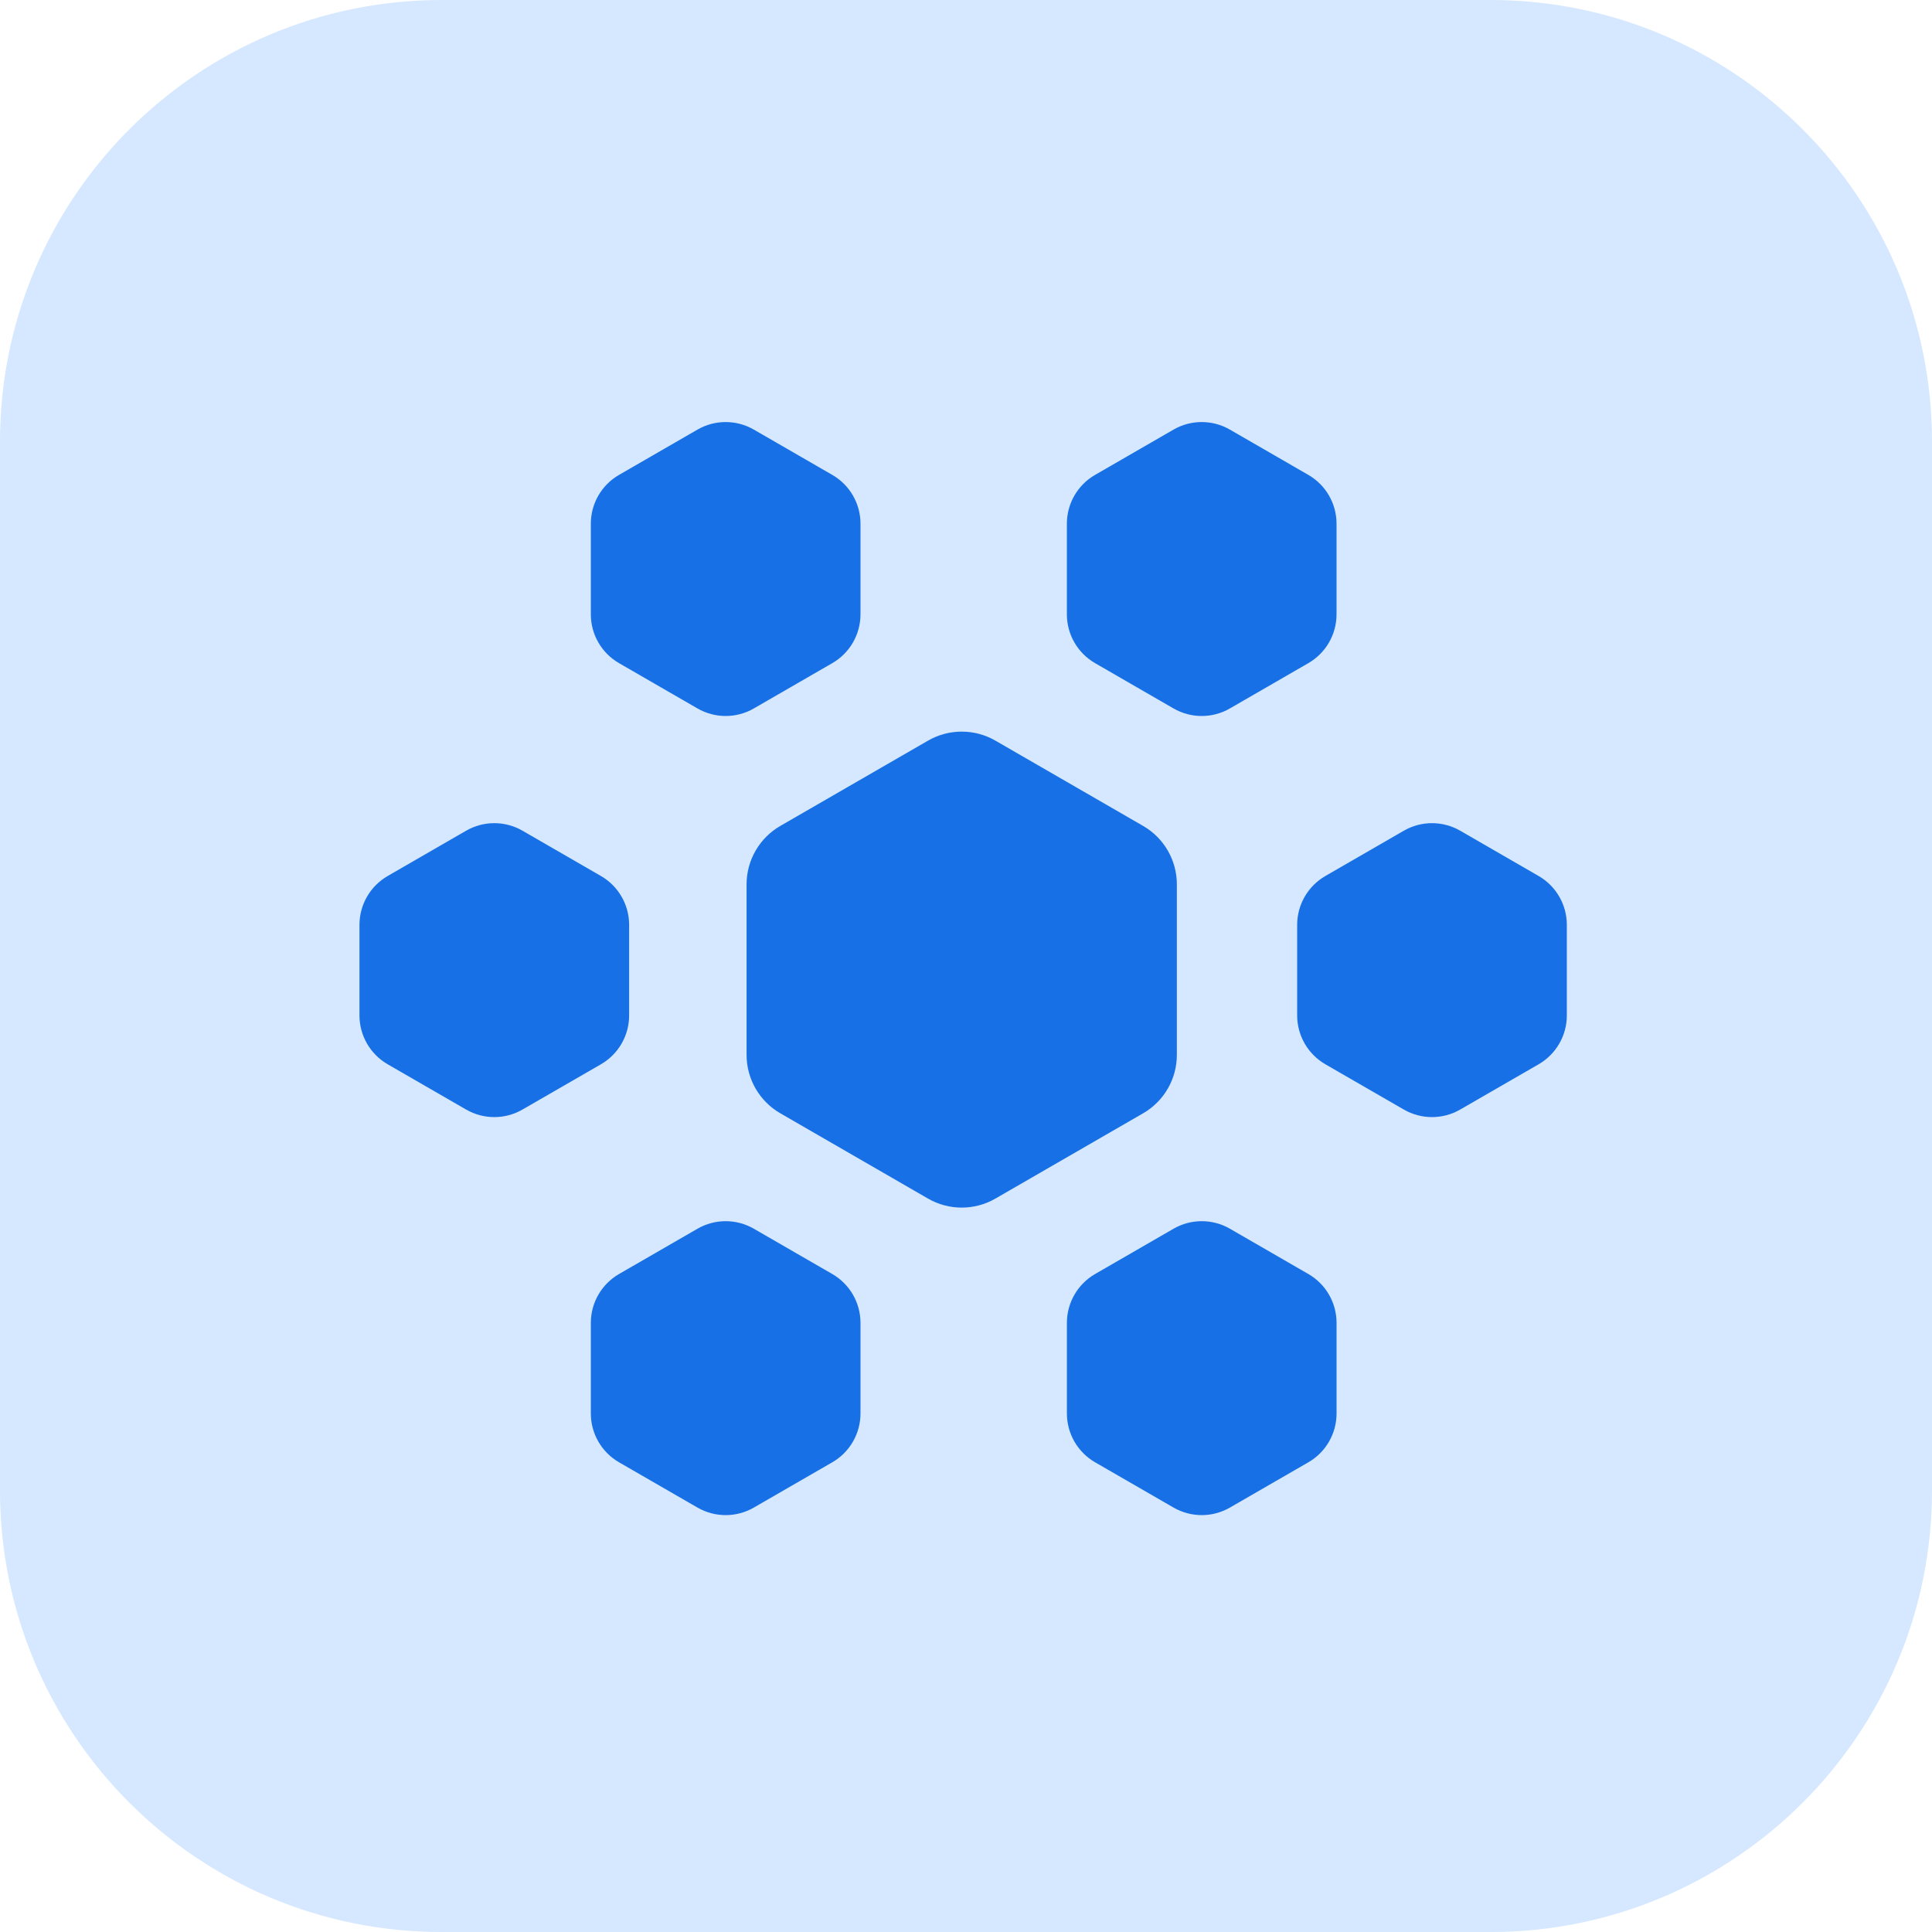 <svg width="80" height="80" viewBox="0 0 80 80" fill="none" xmlns="http://www.w3.org/2000/svg">
<g clip-path="url(#clip0_8427_34226)">
<path d="M0 18.286C0 8.187 8.187 0 18.286 0H61.714C71.813 0 80 8.187 80 18.286V61.715C80 71.814 71.813 80.001 61.714 80.001H18.286C8.187 80.001 0 71.814 0 61.715V18.286Z" fill="#D5E8FF"/>
<path d="M38.426 30.669C39.29 30.17 40.355 30.17 41.219 30.669L47.334 34.2C48.199 34.699 48.731 35.621 48.731 36.619V43.68C48.731 44.678 48.199 45.6 47.334 46.099L41.219 49.63C40.355 50.129 39.29 50.129 38.426 49.63L32.311 46.099C31.447 45.6 30.914 44.678 30.914 43.68V36.619C30.914 35.621 31.447 34.699 32.311 34.2L38.426 30.669Z" fill="#1770E6"/>
<path d="M28.881 17.789C29.603 17.372 30.493 17.372 31.215 17.789L34.464 19.665C35.186 20.081 35.631 20.852 35.631 21.686V25.438C35.631 26.272 35.186 27.042 34.464 27.459L31.215 29.335C30.493 29.752 29.603 29.752 28.881 29.335L25.632 27.459C24.91 27.042 24.465 26.272 24.465 25.438V21.686C24.465 20.852 24.91 20.081 25.632 19.665L28.881 17.789Z" fill="#1770E6"/>
<path d="M48.593 17.789C49.315 17.372 50.205 17.372 50.927 17.789L54.176 19.665C54.898 20.081 55.343 20.852 55.343 21.686V25.438C55.343 26.272 54.898 27.042 54.176 27.459L50.927 29.335C50.205 29.752 49.315 29.752 48.593 29.335L45.344 27.459C44.622 27.042 44.177 26.272 44.177 25.438V21.686C44.177 20.852 44.622 20.081 45.344 19.665L48.593 17.789Z" fill="#1770E6"/>
<path d="M58.129 34.398C58.851 33.981 59.741 33.981 60.463 34.398L63.712 36.274C64.434 36.691 64.879 37.462 64.879 38.295V42.047C64.879 42.881 64.434 43.651 63.712 44.069L60.463 45.944C59.741 46.361 58.851 46.361 58.129 45.944L54.88 44.069C54.158 43.651 53.713 42.881 53.713 42.047V38.295C53.713 37.462 54.158 36.691 54.88 36.274L58.129 34.398Z" fill="#1770E6"/>
<path d="M19.301 34.398C20.023 33.981 20.913 33.981 21.635 34.398L24.884 36.274C25.606 36.691 26.051 37.462 26.051 38.295V42.047C26.051 42.881 25.606 43.651 24.884 44.069L21.635 45.944C20.913 46.361 20.023 46.361 19.301 45.944L16.052 44.069C15.33 43.651 14.885 42.881 14.885 42.047V38.295C14.885 37.462 15.33 36.691 16.052 36.274L19.301 34.398Z" fill="#1770E6"/>
<path d="M28.881 50.879C29.603 50.462 30.493 50.462 31.215 50.879L34.464 52.755C35.186 53.172 35.631 53.943 35.631 54.776V58.528C35.631 59.362 35.186 60.133 34.464 60.55L31.215 62.425C30.493 62.842 29.603 62.842 28.881 62.425L25.632 60.55C24.91 60.133 24.465 59.362 24.465 58.528V54.776C24.465 53.943 24.91 53.172 25.632 52.755L28.881 50.879Z" fill="#1770E6"/>
<path d="M48.594 50.879C49.316 50.462 50.206 50.462 50.928 50.879L54.177 52.755C54.899 53.172 55.344 53.943 55.344 54.776V58.528C55.344 59.362 54.899 60.133 54.177 60.55L50.928 62.425C50.206 62.842 49.316 62.842 48.594 62.425L45.345 60.55C44.623 60.133 44.178 59.362 44.178 58.528V54.776C44.178 53.943 44.623 53.172 45.345 52.755L48.594 50.879Z" fill="#1770E6"/>
</g>
<defs>
<clipPath id="clip0_8427_34226">
<rect width="80" height="80" fill="white" transform="translate(0 0)"/>
</clipPath>
</defs>
</svg>
